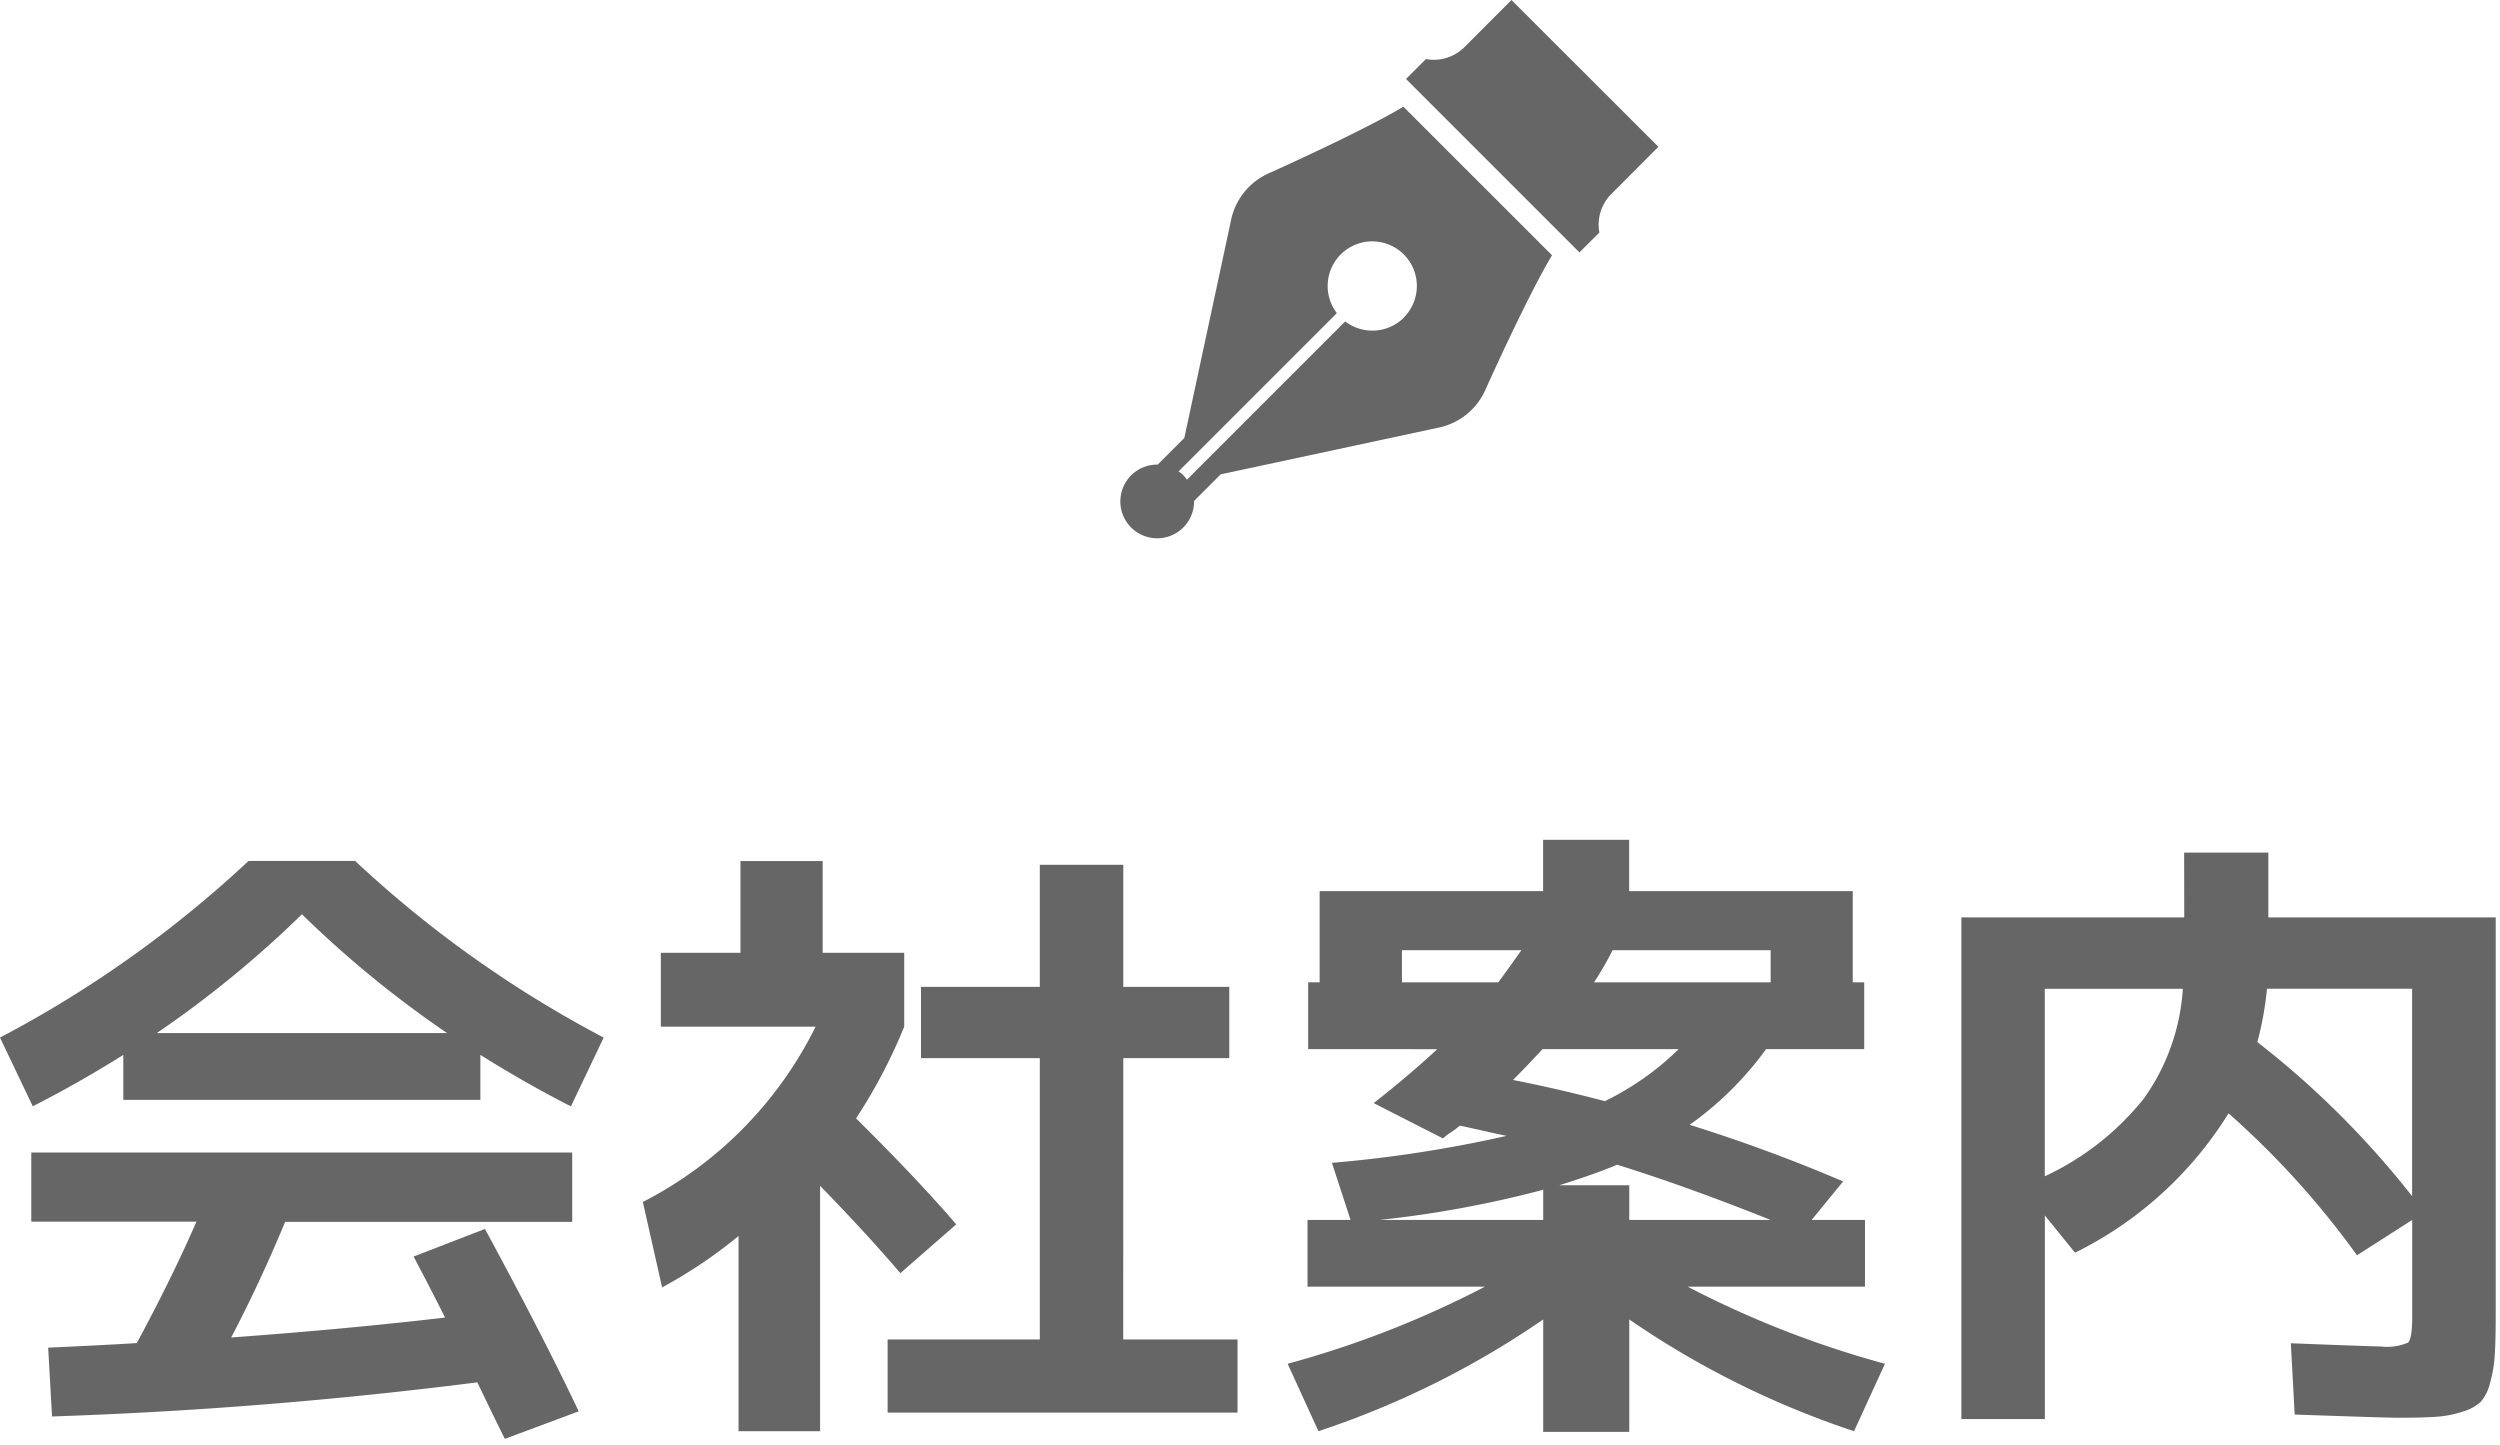 <svg xmlns="http://www.w3.org/2000/svg" width="109" height="63" viewBox="0 0 109 63"><defs><style>.a{fill:#666;}</style></defs><title>title</title><path class="a" d="M20.944,45.994v1.96H5.376v-1.96q-2.016,1.26-3.948,2.24L0,45.238a49.755,49.755,0,0,0,10.836-7.7h4.648a49.731,49.731,0,0,0,10.836,7.7l-1.428,3Q22.96,47.255,20.944,45.994Zm.2,7.588q2.547,4.7,4.088,7.952l-3.22,1.2q-.2-.393-.6-1.218t-.6-1.246Q11.536,61.45,2.268,61.758l-.168-3q2.492-.113,3.864-.2,1.54-2.856,2.6-5.292h-7.2V50.25H24.948v3.024H12.432q-1.092,2.633-2.352,5.04,5.012-.364,9.324-.868-.7-1.4-1.372-2.66Zm-1.652-8.54a46.54,46.54,0,0,1-6.328-5.18,46.54,46.54,0,0,1-6.328,5.18Z"/><path class="a" d="M35.868,41.542h3.556v3.22a23.191,23.191,0,0,1-2.1,4q2.66,2.631,4.368,4.62l-2.436,2.128q-1.457-1.709-3.5-3.808V62.4H32.2V53.89a20.8,20.8,0,0,1-3.332,2.24l-.84-3.724a17.1,17.1,0,0,0,7.532-7.644H28.812v-3.22h3.472v-4h3.584ZM48.972,58.4h4.984V61.59H38.7V58.4h6.636V46.134h-5.18V43.026h5.18v-5.32h3.64v5.32h4.62v3.108h-4.62Z"/><path class="a" d="M57.036,45.742V42.83h.5V38.854h9.744v-2.24h3.752v2.24H80.78V42.83h.5v2.912H77a14.324,14.324,0,0,1-3.332,3.3A70.389,70.389,0,0,1,80.36,51.51l-1.372,1.68h2.325V56.1H73.584a42.955,42.955,0,0,0,8.6,3.36L80.836,62.4a38.717,38.717,0,0,1-9.8-4.872v4.9H67.284v-4.9a38.717,38.717,0,0,1-9.8,4.872l-1.343-2.94a42.943,42.943,0,0,0,8.6-3.36H57.008V53.19h1.876L58.072,50.7a55.9,55.9,0,0,0,7.616-1.176c-.187-.038-.508-.107-.966-.21s-.817-.182-1.077-.238a2.667,2.667,0,0,1-.365.28,2.525,2.525,0,0,0-.364.28l-3.023-1.54q1.568-1.233,2.771-2.352Zm3.109,7.448h7.139V51.874A47.413,47.413,0,0,1,60.145,53.19Zm5.179-10.36q.336-.448,1.008-1.4H61.124v1.4Zm4.648,5.18a12.266,12.266,0,0,0,3.22-2.268H67.256q-.84.9-1.288,1.344Q67.956,47.479,69.972,48.01Zm-1.988,3.668h3.052V53.19H77.2q-3.639-1.456-6.692-2.408Q69.58,51.174,67.984,51.678ZM69.5,42.83h7.7v-1.4H70.309A14.32,14.32,0,0,1,69.5,42.83Z"/><path class="a" d="M95.229,37.174H98.9V40h9.913V57.334q0,1.12-.042,1.764a5.749,5.749,0,0,1-.21,1.218,1.935,1.935,0,0,1-.407.812,2.037,2.037,0,0,1-.784.42,4.684,4.684,0,0,1-1.162.224q-.616.042-1.68.042-.477,0-4.48-.14l-.168-3.108q3.64.141,3.92.14a2.328,2.328,0,0,0,1.19-.168q.181-.168.182-1.12V53.19l-2.408,1.54a37.154,37.154,0,0,0-5.6-6.188,16.42,16.42,0,0,1-6.692,6.076l-1.316-1.624V61.87h-3.64V40h9.717ZM89.152,51.286a11.969,11.969,0,0,0,4.327-3.4,9.23,9.23,0,0,0,1.693-4.774h-6.02Zm9.268-5.852a38.931,38.931,0,0,1,6.748,6.72V43.11H98.84A14.1,14.1,0,0,1,98.42,45.434Z"/><path class="a" d="M64.188,7.652l-3-3c-1.809,1.085-5.8,2.873-5.8,2.873a2.882,2.882,0,0,0-1.73,2.146l-2.022,9.426-1.16,1.159a1.607,1.607,0,1,0,1.585,1.586l1.16-1.16,9.427-2.022a2.882,2.882,0,0,0,2.145-1.73s1.789-3.994,2.875-5.8l-3-3ZM61.21,13.847a1.945,1.945,0,0,1-2.558.167l-6.9,6.9a1.677,1.677,0,0,0-.164-.2,1.575,1.575,0,0,0-.2-.163l6.9-6.9a1.944,1.944,0,1,1,2.917.192Z"/><path class="a" d="M72.306,6.4,65.9,0,63.835,2.07a1.9,1.9,0,0,1-1.665.506l-.868.868L64.34,6.482l.724.723,3.8,3.8.868-.867a1.9,1.9,0,0,1,.506-1.665Z"/></svg>